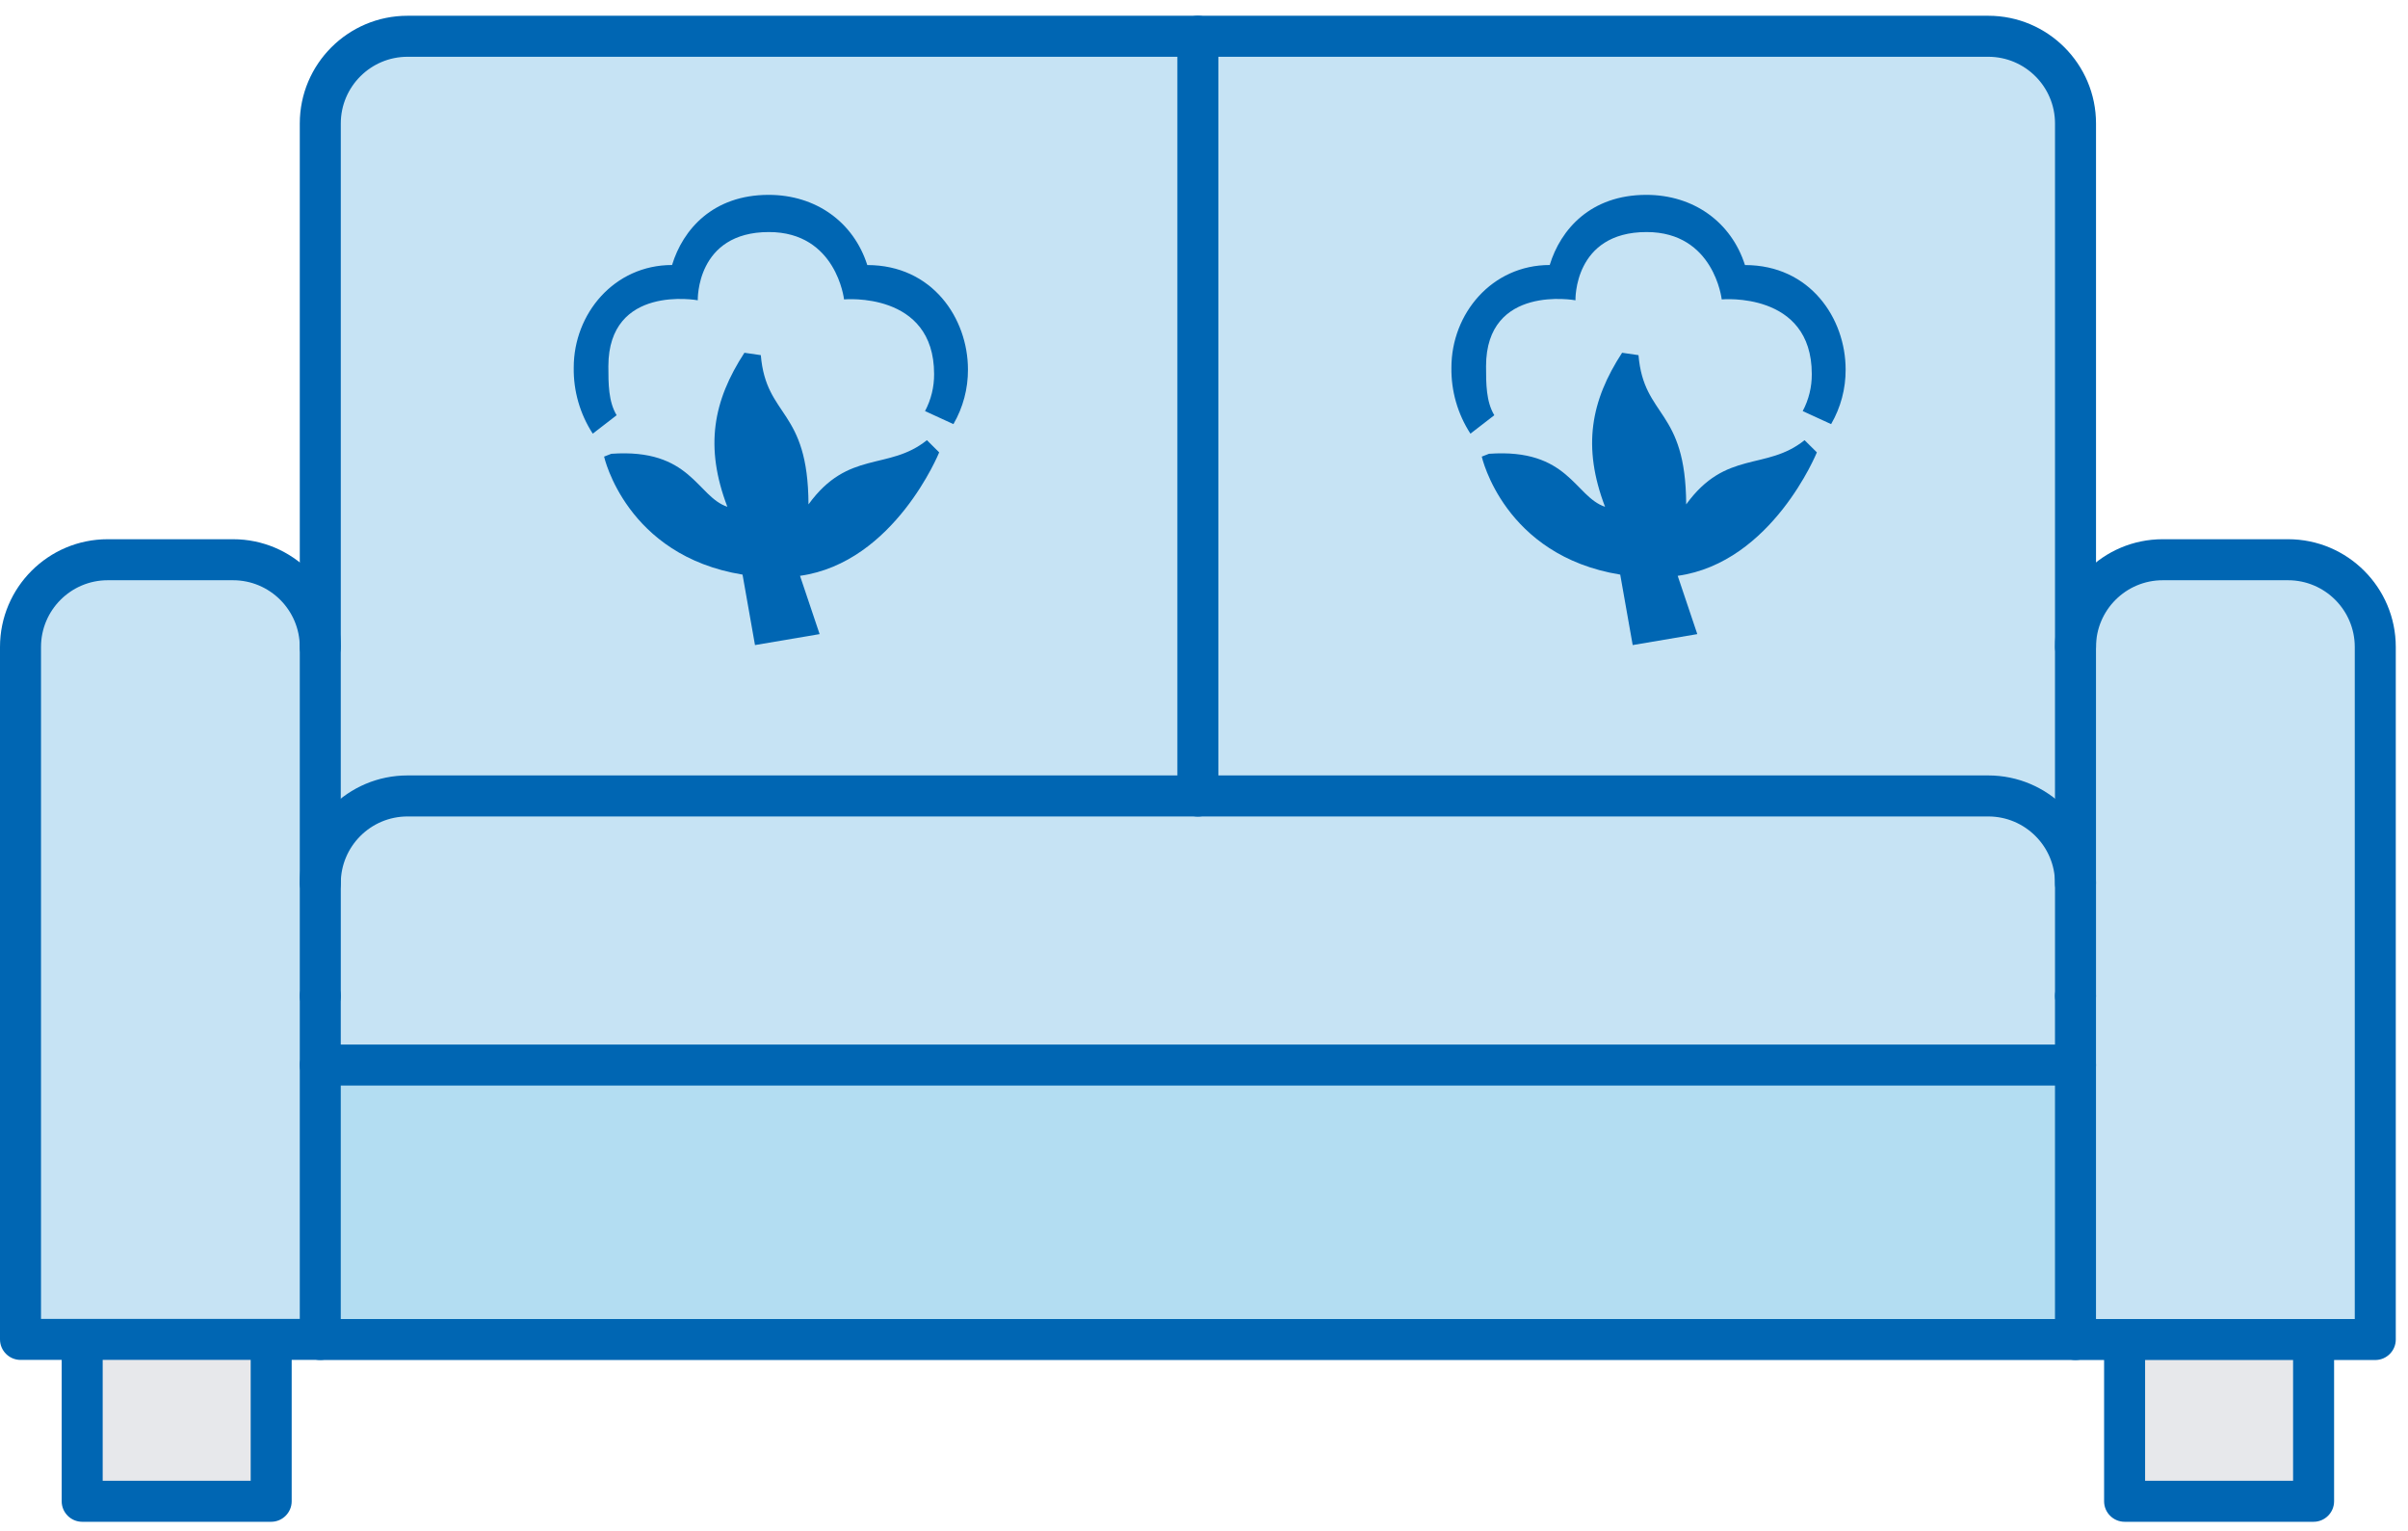 <?xml version="1.0" encoding="UTF-8"?> <svg xmlns="http://www.w3.org/2000/svg" width="107" height="68" viewBox="0 0 107 68" fill="none"><g clip-path="url(#clip0_1071_45414)"><path d="M105.546 28.74V59.503H92.226V28.74C92.226 26.599 93.961 24.864 96.101 24.864H101.671C103.811 24.864 105.546 26.599 105.546 28.74Z" fill="#C6E3F4"></path><path d="M102.805 59.503H94.407V66.689H102.805V59.503Z" fill="#E7E8EB"></path><path d="M92.225 47.312V59.503H14.231V59.498V47.312H92.225Z" fill="#B3DDF2"></path><path d="M53.228 35.357H88.35C90.49 35.357 92.225 37.092 92.225 39.233V47.312H14.231V39.233C14.231 37.092 15.967 35.357 18.107 35.357H53.228Z" fill="#C6E3F4"></path><path d="M92.225 28.74V39.233C92.225 37.092 90.49 35.357 88.35 35.357H53.228V1.611H88.35C90.49 1.611 92.225 3.346 92.225 5.487V28.74Z" fill="#C6E3F4"></path><path d="M53.228 1.611V35.357H18.107C15.967 35.357 14.231 37.092 14.231 39.233V5.487C14.231 3.346 15.967 1.611 18.107 1.611H53.228Z" fill="#C6E3F4"></path><path d="M14.232 47.312V59.498H0.911V28.74C0.911 26.599 2.646 24.864 4.787 24.864H10.356C12.497 24.864 14.232 26.599 14.232 28.74V47.312Z" fill="#C6E3F4"></path><path d="M12.05 59.503V66.689H3.652V59.503V59.498H12.05V59.503Z" fill="#E7E8EB"></path><path d="M105.546 60.414H92.225C91.724 60.414 91.314 60.004 91.314 59.503V44.242C91.314 43.741 91.724 43.331 92.225 43.331C92.726 43.331 93.136 43.741 93.136 44.242V58.592H104.635V28.74C104.635 27.105 103.305 25.775 101.671 25.775H96.101C94.466 25.775 93.136 27.105 93.136 28.74V39.232C93.136 39.733 92.726 40.143 92.225 40.143C91.724 40.143 91.314 39.733 91.314 39.232V28.74C91.314 26.098 93.459 23.953 96.101 23.953H101.671C104.312 23.953 106.457 26.098 106.457 28.74V59.503C106.457 60.004 106.047 60.414 105.546 60.414Z" fill="#0066B3"></path><path d="M14.232 60.409H0.911C0.41 60.409 0 59.999 0 59.498V28.74C0 26.098 2.145 23.953 4.786 23.953H10.356C12.998 23.953 15.142 26.098 15.142 28.74V39.232C15.142 39.733 14.733 40.143 14.232 40.143C13.731 40.143 13.321 39.733 13.321 39.232V28.74C13.321 27.105 11.991 25.775 10.356 25.775H4.786C3.151 25.775 1.822 27.105 1.822 28.74V58.587H13.321V44.242C13.321 43.741 13.731 43.331 14.232 43.331C14.733 43.331 15.142 43.741 15.142 44.242V59.498C15.142 59.999 14.733 60.409 14.232 60.409Z" fill="#0066B3"></path><path d="M92.226 60.414H14.232C13.731 60.414 13.321 60.004 13.321 59.503C13.321 59.002 13.731 58.592 14.232 58.592H92.226C92.727 58.592 93.137 59.002 93.137 59.503C93.137 60.004 92.727 60.414 92.226 60.414Z" fill="#0066B3"></path><path d="M92.226 48.222H14.232C13.731 48.222 13.321 47.812 13.321 47.312C13.321 46.81 13.731 46.401 14.232 46.401H92.226C92.727 46.401 93.137 46.81 93.137 47.312C93.137 47.812 92.727 48.222 92.226 48.222Z" fill="#0066B3"></path><path d="M92.226 45.153C91.725 45.153 91.315 44.743 91.315 44.242V39.232C91.315 37.597 89.985 36.268 88.35 36.268H18.108C16.473 36.268 15.143 37.597 15.143 39.232V44.242C15.143 44.743 14.733 45.153 14.232 45.153C13.731 45.153 13.321 44.743 13.321 44.242V39.232C13.321 36.591 15.466 34.446 18.108 34.446H88.35C90.992 34.446 93.137 36.591 93.137 39.232V44.242C93.137 44.743 92.727 45.153 92.226 45.153Z" fill="#0066B3"></path><path d="M92.226 29.651C91.725 29.651 91.315 29.241 91.315 28.74V5.486C91.315 3.851 89.985 2.522 88.35 2.522H18.108C16.473 2.522 15.143 3.851 15.143 5.486V28.74C15.143 29.241 14.733 29.651 14.232 29.651C13.731 29.651 13.321 29.241 13.321 28.74V5.486C13.321 2.845 15.466 0.7 18.108 0.7H88.35C90.992 0.7 93.137 2.845 93.137 5.486V28.74C93.137 29.241 92.727 29.651 92.226 29.651Z" fill="#0066B3"></path><path d="M53.228 36.272C52.727 36.272 52.317 35.867 52.317 35.366V1.611C52.317 1.11 52.727 0.7 53.228 0.7C53.729 0.7 54.139 1.11 54.139 1.611V35.357C54.139 35.858 53.729 36.272 53.228 36.272Z" fill="#0066B3"></path><path d="M102.805 67.6H94.407C93.906 67.6 93.496 67.19 93.496 66.689V59.503C93.496 59.002 93.906 58.592 94.407 58.592C94.908 58.592 95.318 59.002 95.318 59.503V65.778H101.894V59.503C101.894 59.002 102.304 58.592 102.805 58.592C103.306 58.592 103.716 59.002 103.716 59.503V66.689C103.716 67.19 103.306 67.6 102.805 67.6Z" fill="#0066B3"></path><path d="M12.05 67.6H3.652C3.151 67.6 2.741 67.19 2.741 66.689V59.503C2.741 59.002 3.151 58.592 3.652 58.592C4.153 58.592 4.563 59.002 4.563 59.503V65.778H11.139V59.503C11.139 59.002 11.549 58.592 12.05 58.592C12.551 58.592 12.961 59.002 12.961 59.503V66.689C12.961 67.19 12.551 67.6 12.05 67.6Z" fill="#0066B3"></path><path fill-rule="evenodd" clip-rule="evenodd" d="M27.4 18.445C27.036 17.84 27.033 17.051 27.033 16.272C27.033 12.605 31.006 13.339 31.006 13.339C31.006 13.339 30.917 10.308 34.167 10.308C37.169 10.308 37.505 13.3 37.505 13.3C37.505 13.3 41.507 12.928 41.507 16.614C41.512 17.188 41.373 17.754 41.104 18.261L42.366 18.84C42.793 18.103 43.016 17.265 43.011 16.414C43.011 14.145 41.434 11.774 38.538 11.774C37.929 9.865 36.255 8.656 34.156 8.656C31.682 8.656 30.345 10.19 29.863 11.772C27.29 11.772 25.494 13.935 25.494 16.326C25.477 17.368 25.772 18.39 26.339 19.264L27.4 18.445ZM35.926 22.406C35.907 18.125 34.043 18.581 33.807 15.776L33.078 15.67C31.689 17.805 31.303 19.841 32.32 22.512C30.964 22.06 30.707 19.904 27.163 20.158L26.843 20.283C26.843 20.283 27.817 24.682 32.995 25.525L33.548 28.655L36.42 28.168L35.549 25.579C39.751 24.988 41.733 20.095 41.733 20.095L41.187 19.553C39.48 20.926 37.694 19.965 35.926 22.406Z" fill="#0066B3"></path><path fill-rule="evenodd" clip-rule="evenodd" d="M66.4 18.445C66.036 17.84 66.033 17.051 66.033 16.272C66.033 12.605 70.006 13.339 70.006 13.339C70.006 13.339 69.917 10.308 73.168 10.308C76.169 10.308 76.505 13.3 76.505 13.3C76.505 13.3 80.507 12.928 80.507 16.614C80.512 17.188 80.373 17.754 80.104 18.261L81.366 18.84C81.793 18.103 82.016 17.265 82.011 16.414C82.011 14.145 80.434 11.774 77.538 11.774C76.929 9.865 75.255 8.656 73.156 8.656C70.682 8.656 69.345 10.19 68.862 11.772C66.29 11.772 64.494 13.935 64.494 16.326C64.477 17.368 64.772 18.39 65.339 19.264L66.4 18.445ZM74.926 22.406C74.907 18.125 73.043 18.581 72.807 15.776L72.078 15.67C70.689 17.805 70.303 19.841 71.32 22.512C69.964 22.06 69.707 19.904 66.163 20.158L65.843 20.283C65.843 20.283 66.817 24.682 71.995 25.525L72.549 28.655L75.42 28.168L74.549 25.579C78.751 24.988 80.733 20.095 80.733 20.095L80.186 19.553C78.48 20.926 76.694 19.965 74.926 22.406Z" fill="#0066B3"></path></g><defs><clipPath id="clip0_1071_45414"><rect width="106.457" height="66.9" fill="white" transform="translate(0 0.7)"></rect></clipPath></defs></svg> 